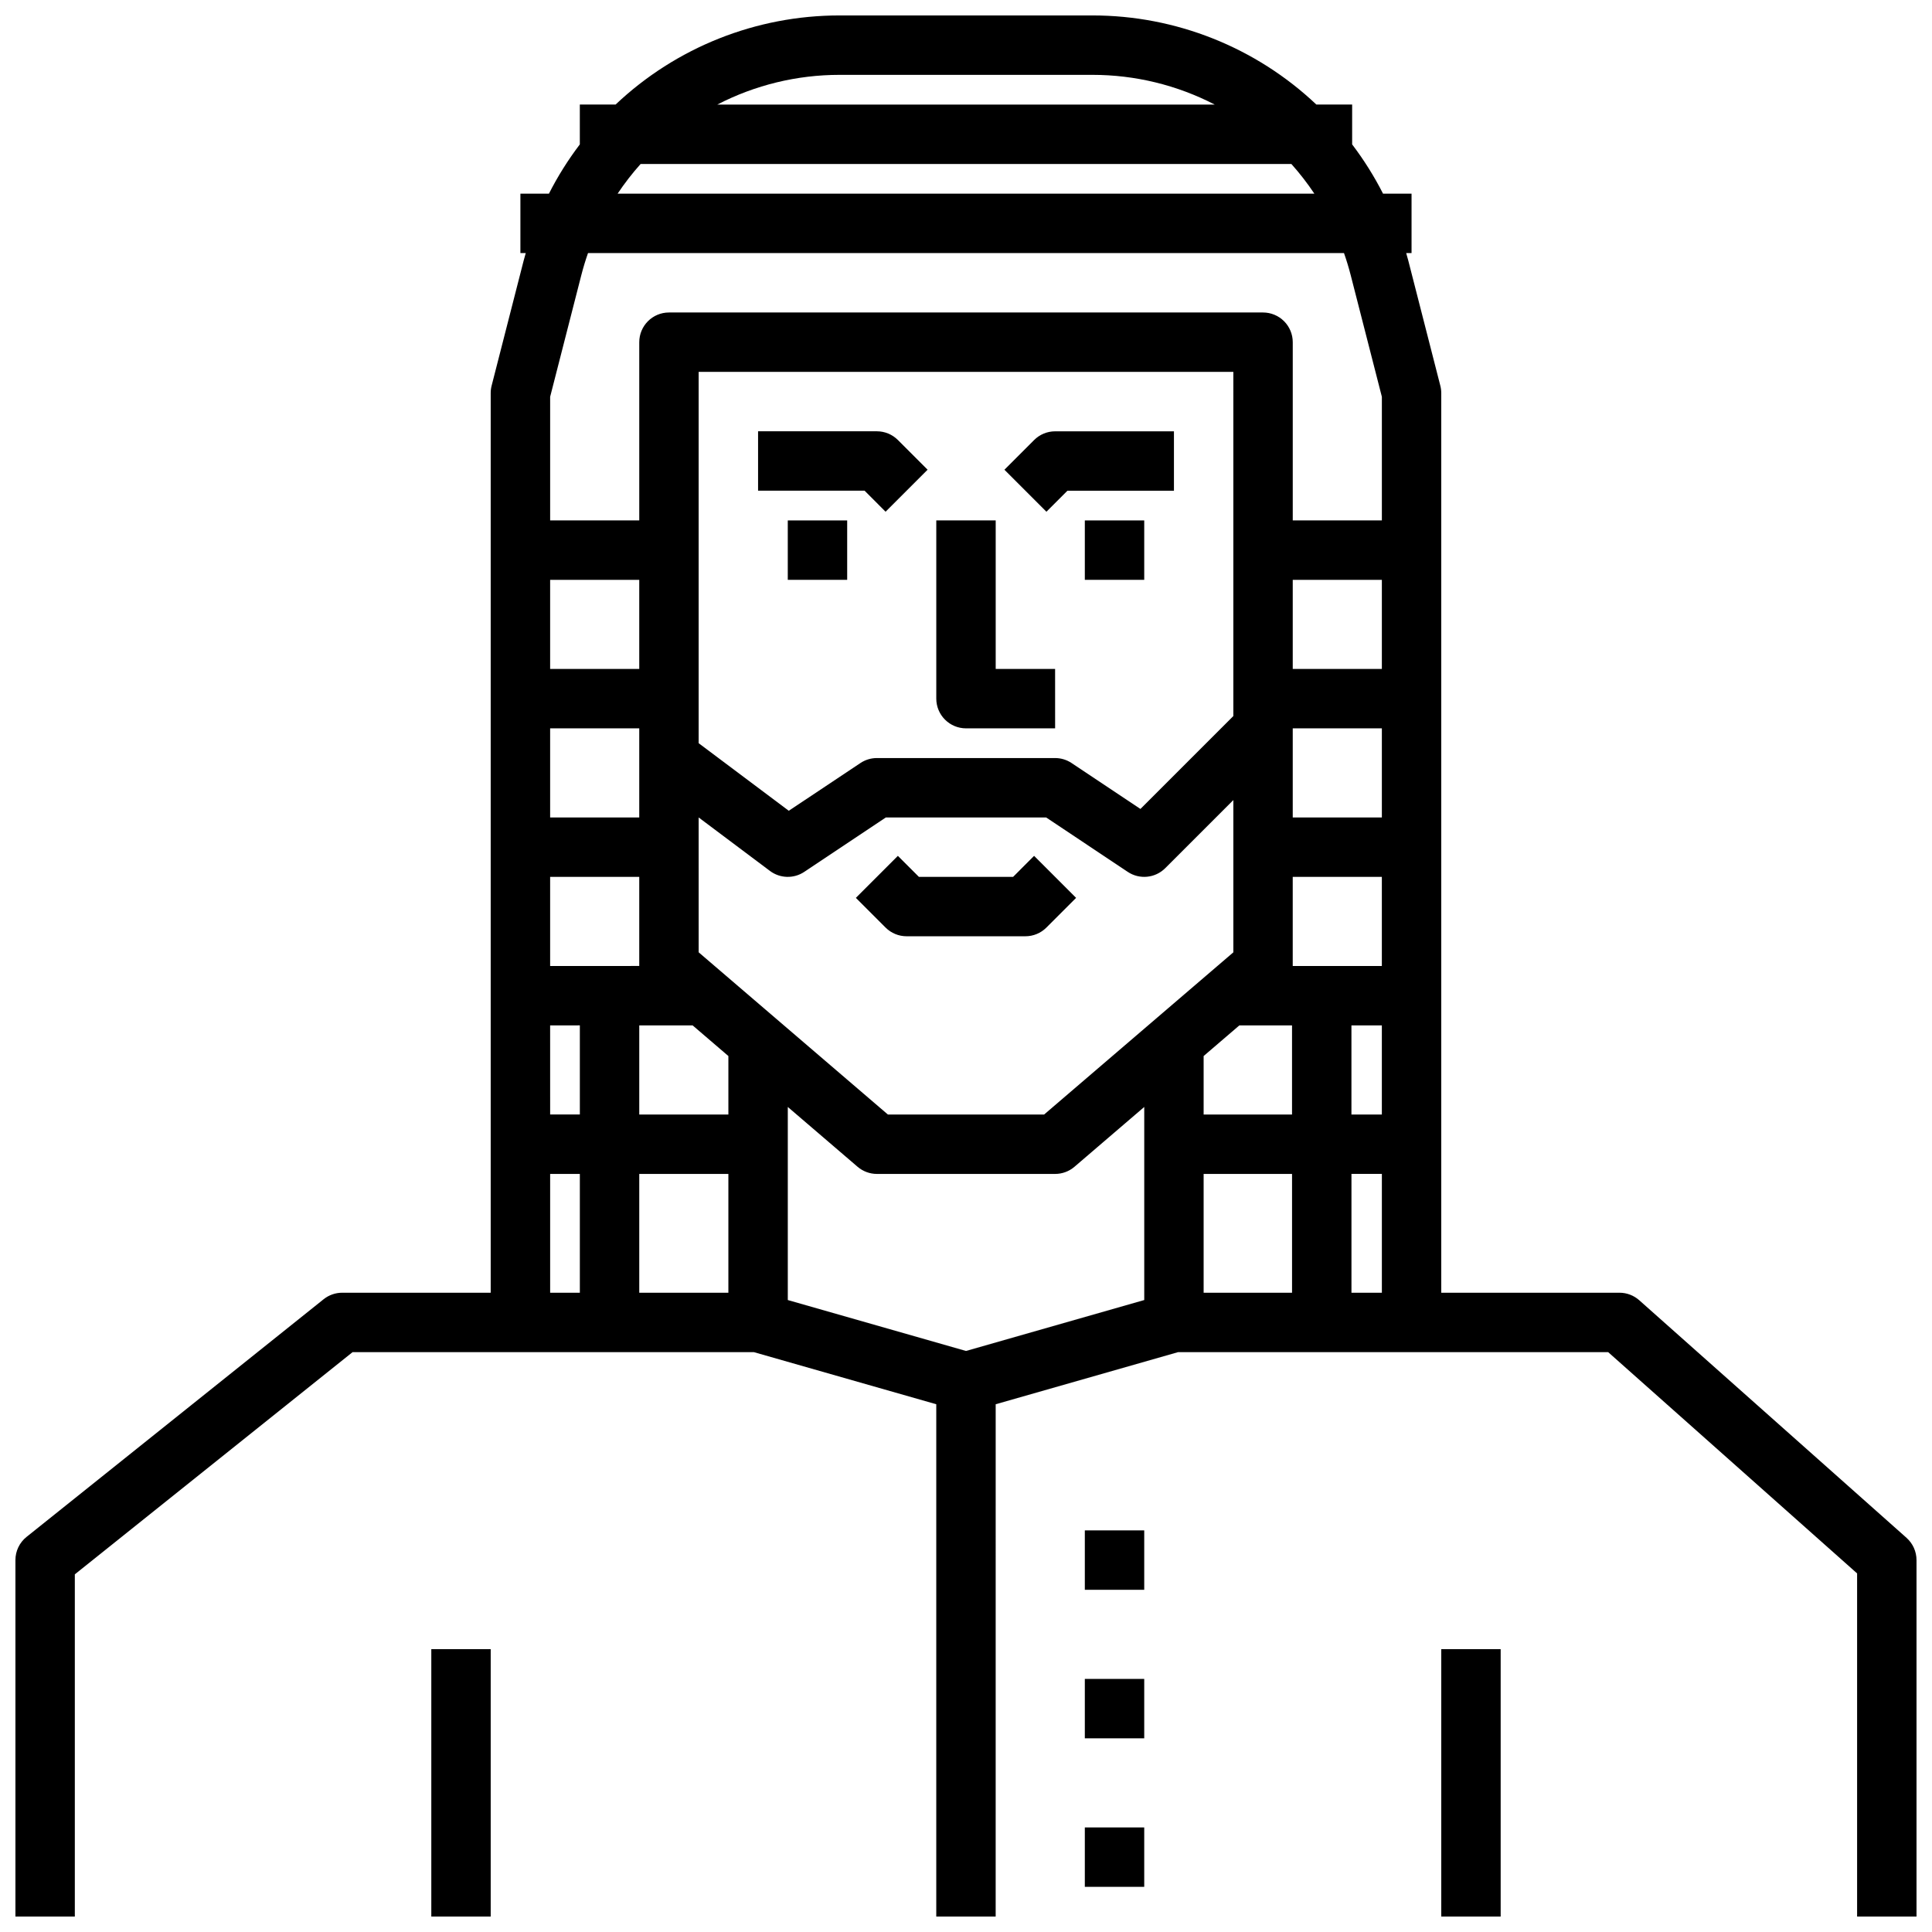 <?xml version="1.0" encoding="UTF-8"?>
<!-- Uploaded to: ICON Repo, www.iconrepo.com, Generator: ICON Repo Mixer Tools -->
<svg width="800px" height="800px" version="1.1" viewBox="144 144 512 512" xmlns="http://www.w3.org/2000/svg">
 <defs>
  <clipPath id="c">
   <path d="m148.09 148.09h503.81v503.81h-503.81z"/>
  </clipPath>
  <clipPath id="b">
   <path d="m258 581h17v70.902h-17z"/>
  </clipPath>
  <clipPath id="a">
   <path d="m525 581h17v70.902h-17z"/>
  </clipPath>
 </defs>
 <path d="m400 337.02h23.617l-0.004-15.746h-15.742v-39.359h-15.746v47.23c0 2.09 0.832 4.094 2.309 5.566 1.477 1.477 3.477 2.309 5.566 2.309z"/>
 <path d="m378.69 279.61 11.133-11.133-7.871-7.871c-1.477-1.477-3.481-2.309-5.566-2.309h-31.488v15.742h28.227z"/>
 <path d="m426.88 274.05h28.227v-15.746h-31.488c-2.086 0-4.09 0.832-5.566 2.309l-7.871 7.871 11.133 11.133z"/>
 <g clip-path="url(#c)">
  <path d="m649.26 551.55-70.848-62.977c-1.441-1.281-3.305-1.988-5.231-1.988h-47.234v-238.42c0-0.66-0.082-1.316-0.246-1.953l-8.488-33.148c-0.172-0.672-0.367-1.332-0.555-1.996h1.418v-15.746h-7.559 0.004c-2.336-4.586-5.074-8.957-8.188-13.055v-10.559h-9.48c-16.035-15.176-37.277-23.629-59.352-23.617h-67.012c-22.078-0.008-43.316 8.441-59.352 23.617h-9.477v10.559c-3.117 4.098-5.856 8.469-8.188 13.055h-7.559v15.746h1.418c-0.188 0.664-0.383 1.324-0.555 1.996l-8.488 33.145c-0.164 0.641-0.246 1.297-0.246 1.957v238.42h-39.359c-1.789 0-3.523 0.609-4.922 1.727l-78.719 62.977c-1.867 1.492-2.953 3.754-2.953 6.144v94.465h15.742v-90.68l73.609-58.887h106.35l48.332 13.809v135.76h15.742l0.004-135.76 48.336-13.809h113.98l65.969 58.637v90.93h15.742v-94.465c0-2.246-0.961-4.387-2.641-5.883zm-139.05-64.965h-8.059v-31.488h8.059zm-196.8-47.23v-23.617h14.145l9.473 8.121v15.496zm23.617 15.742v31.488h-23.617v-31.488zm173.18-94.465h-23.617v-23.613h23.617zm0-39.359h-23.617v-23.613h23.617zm-39.359 12.484-24.621 24.621-18.246-12.164c-1.293-0.863-2.812-1.324-4.367-1.324h-47.23c-1.555 0-3.074 0.461-4.367 1.324l-18.98 12.648-23.887-17.91v-98.398h141.7zm-157.44-12.484h-23.617v-23.613h23.617zm0 15.742v23.617h-23.617v-23.613zm0 39.359v23.617l-23.617 0.004v-23.617zm-15.742 39.359v23.617h-7.871l-0.004-23.613zm31.488-19.363-0.004-35.738 18.895 14.168v0.004c2.672 2 6.312 2.102 9.09 0.25l21.633-14.422h42.465l21.633 14.422c3.121 2.082 7.281 1.672 9.934-0.984l18.051-18.047v40.352l-50.145 42.98h-41.41zm143.29 19.367h13.957v23.617h-23.426v-15.496zm-9.469 39.359h23.43v31.488h-23.43zm47.23-15.742h-8.059v-23.617h8.059zm-23.617-39.359v-23.617h23.617v23.617zm-120.09-236.16h67.012-0.004c11.277-0.004 22.387 2.695 32.406 7.875h-131.82c10.016-5.18 21.129-7.879 32.406-7.875zm-52.723 23.617h172.45c2.215 2.477 4.254 5.109 6.098 7.871h-184.65c1.844-2.762 3.883-5.394 6.102-7.871zm186.4 23.617c0.676 1.926 1.273 3.894 1.789 5.902l8.246 32.184v32.762h-23.617v-47.23c0-2.09-0.828-4.09-2.305-5.566-1.477-1.477-3.481-2.309-5.566-2.309h-157.44c-4.348 0-7.871 3.527-7.871 7.875v47.23h-23.617v-32.762l8.246-32.184c0.516-2.008 1.109-3.977 1.789-5.902zm-210.38 244.03h7.871v31.488h-7.871zm110.21 46.918-47.23-13.496v-51.168l18.492 15.852c1.43 1.223 3.246 1.895 5.125 1.895h47.23c1.879 0 3.699-0.672 5.125-1.895l18.492-15.852v51.168z"/>
 </g>
 <g clip-path="url(#b)">
  <path d="m258.3 581.05h15.742v70.848h-15.742z"/>
 </g>
 <g clip-path="url(#a)">
  <path d="m525.95 581.05h15.742v70.848h-15.742z"/>
 </g>
 <path d="m352.77 281.92h15.742v15.742h-15.742z"/>
 <path d="m431.49 281.92h15.742v15.742h-15.742z"/>
 <path d="m431.49 549.57h15.742v15.742h-15.742z"/>
 <path d="m431.49 588.93h15.742v15.742h-15.742z"/>
 <path d="m431.49 628.29h15.742v15.742h-15.742z"/>
 <path d="m415.74 392.12c2.09 0 4.09-0.828 5.566-2.305l7.871-7.871-11.133-11.133-5.562 5.566h-24.969l-5.566-5.566-11.133 11.133 7.871 7.871c1.477 1.477 3.481 2.305 5.566 2.305z"/>
</svg>